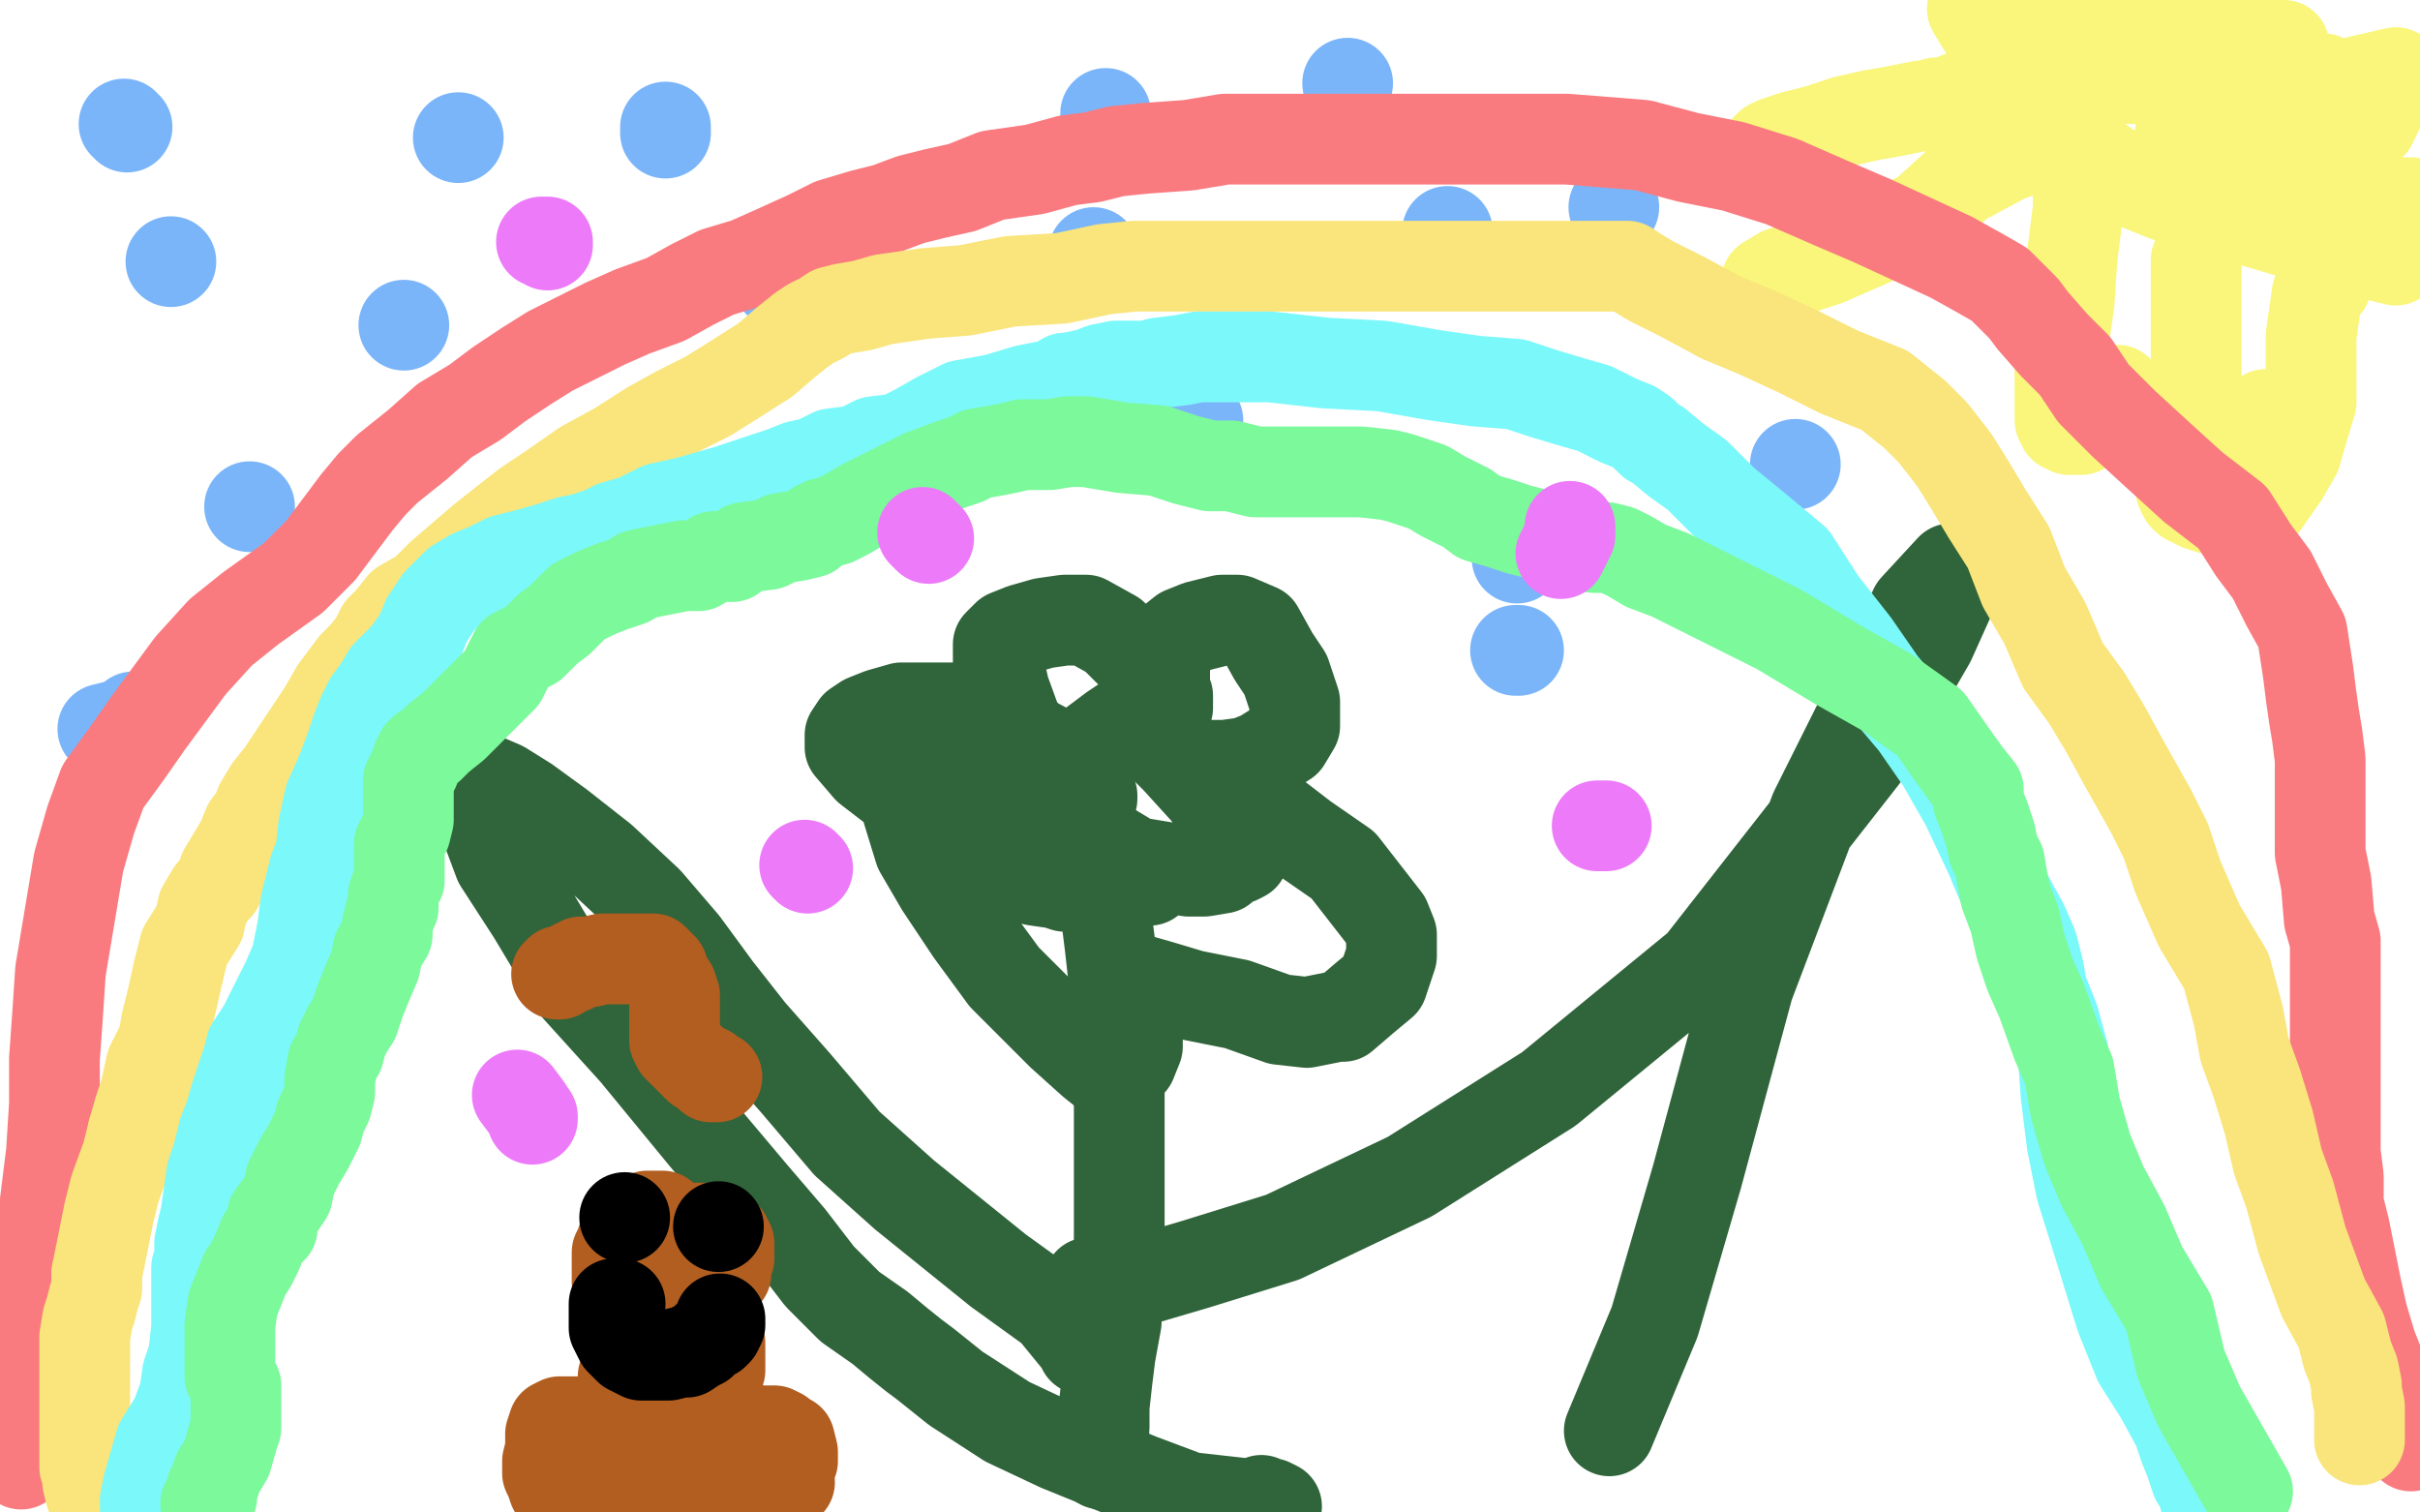 <?xml version="1.0" standalone="no"?>
<!DOCTYPE svg PUBLIC "-//W3C//DTD SVG 1.1//EN"
"http://www.w3.org/Graphics/SVG/1.1/DTD/svg11.dtd">

<svg width="800" height="500" version="1.1" xmlns="http://www.w3.org/2000/svg" xmlns:xlink="http://www.w3.org/1999/xlink" style="stroke-antialiasing: false"><desc>This SVG has been created on https://colorillo.com/</desc><rect x='0' y='0' width='800' height='500' style='fill: rgb(255,255,255); stroke-width:0' /><polyline points="366,288 366,292 366,292 366,298 366,298 366,305 366,305 367,313 367,313 368,322 368,322 368,330 368,330 369,335 369,335 370,343 370,351 370,364 370,374 370,385 370,398 370,410 370,420 369,428 369,437 367,448 366,456 365,465 365,472 364,481 364,483 364,484" style="fill: none; stroke: #30643a; stroke-width: 30; stroke-linejoin: round; stroke-linecap: round; stroke-antialiasing: false; stroke-antialias: 0; opacity: 1.0"/>
<polyline points="359,279 357,280 357,280 356,280 356,280 352,278 352,278 349,272 349,272 349,264 349,264 348,259 348,259 351,254 356,251 360,247 364,244 368,241 371,239 373,239 376,239 382,244 389,251 399,262 406,272 411,279 411,281 411,283 409,284 406,285 404,287 398,288 393,288 375,285 365,279 349,266 343,262 344,262" style="fill: none; stroke: #30643a; stroke-width: 30; stroke-linejoin: round; stroke-linecap: round; stroke-antialiasing: false; stroke-antialias: 0; opacity: 1.0"/>
<polyline points="380,291 379,291 379,291 376,291 376,291 374,291 374,291 373,291 373,291 371,291 371,291 370,293 370,293 369,293 369,293 364,293 360,293 358,293 352,293 349,292 342,291 333,286 322,280 311,273 300,264 287,254 281,247 281,243 283,240 286,238 291,236 298,234 307,234 319,234 332,240 347,248 357,257 360,262 361,263 361,264 360,264 356,262 351,259 343,249 336,239 332,228 330,219 330,213 333,210 338,208 345,206 352,205 359,205 368,210 375,217 383,224 386,230 386,233 386,234 386,232 385,226 385,218 386,213 391,209 396,207 404,205 409,205 416,208 421,217 425,223 428,232 428,240 425,245 417,250 412,252 405,253 402,253 401,253 399,253 400,256 407,261 418,267 431,277 444,286 458,304 460,309 460,316 457,325 451,330 444,336 442,336 432,338 423,337 409,332 394,329 384,326 377,324 376,324 376,325 376,330 376,338 376,346 374,351 371,354 366,355 361,351 351,342 332,323 321,308 311,293 304,281 300,268 298,260 298,257 298,255 300,255 306,255 318,261 331,267 345,272 348,272" style="fill: none; stroke: #30643a; stroke-width: 30; stroke-linejoin: round; stroke-linecap: round; stroke-antialiasing: false; stroke-antialias: 0; opacity: 1.0"/>
<polyline points="360,424 361,424 361,424 362,424 362,424 367,424 367,424 378,423 378,423 395,418 395,418 424,409 424,409 466,389 512,360 562,319 616,250 638,212 647,192 648,188 645,188 633,201 621,226 600,268 578,326 561,389 547,437 532,473" style="fill: none; stroke: #30643a; stroke-width: 30; stroke-linejoin: round; stroke-linecap: round; stroke-antialiasing: false; stroke-antialias: 0; opacity: 1.0"/>
<polyline points="358,446 357,444 357,444 348,433 348,433 330,420 330,420 299,395 299,395 280,378 280,378 263,358 263,358 248,341 248,341 237,327 226,312 214,298 199,284 185,273 174,265 166,260 159,257 156,256 156,260 159,269 165,285 176,302 191,327 210,348 233,376 249,395 261,409 271,422 281,432 291,439 297,444 302,448 306,451 316,459 333,470 350,478 377,489 393,495 411,497 420,498 422,498 420,497 418,497 417,496" style="fill: none; stroke: #30643a; stroke-width: 30; stroke-linejoin: round; stroke-linecap: round; stroke-antialiasing: false; stroke-antialias: 0; opacity: 1.0"/>
<polyline points="652,3 655,8 655,8 660,15 660,15 670,27 670,27 677,36 677,36 681,41 681,41 686,47 686,47 690,51 690,51 695,54 702,59 709,62 719,66 731,69 744,73 761,78 767,79 772,81 780,83 792,86" style="fill: none; stroke: #f9f67b; stroke-width: 30; stroke-linejoin: round; stroke-linecap: round; stroke-antialiasing: false; stroke-antialias: 0; opacity: 1.0"/>
<polyline points="727,65 728,65 728,65 728,63 728,63 728,62 728,62 726,59 726,59 724,58 724,58 722,56 722,56 720,53 720,51 720,48 721,43 722,40 725,37 727,34 730,32 733,30 735,29 735,28 735,27 735,26 733,24 727,23 717,21 700,20 682,18 666,14 660,14 660,13 668,12 692,12 732,14 748,15 755,15 754,17 743,17 723,19 700,22 683,25 679,26 681,26 697,26 724,26 750,26 766,26 768,26 768,27 766,28 760,33 753,39 748,47 749,51 760,50 784,41 792,24 779,27 770,32 762,42 755,58 753,66 752,70 752,71 753,70 761,60 765,53 769,45 771,40 770,46 769,51 770,59 777,64 787,67 797,67" style="fill: none; stroke: #f9f67b; stroke-width: 30; stroke-linejoin: round; stroke-linecap: round; stroke-antialiasing: false; stroke-antialias: 0; opacity: 1.0"/>
<polyline points="673,49 671,49 671,49 663,52 663,52 648,60 648,60 636,71 636,71 620,79 620,79 604,86 604,86 592,90 592,90 586,93 584,93 589,90" style="fill: none; stroke: #f9f67b; stroke-width: 30; stroke-linejoin: round; stroke-linecap: round; stroke-antialiasing: false; stroke-antialias: 0; opacity: 1.0"/>
<polyline points="687,59 687,61 687,61 687,62 687,62 687,69 687,69 685,85 685,85 684,100 684,100 682,114 682,114 681,123 681,123" style="fill: none; stroke: #f9f67b; stroke-width: 30; stroke-linejoin: round; stroke-linecap: round; stroke-antialiasing: false; stroke-antialias: 0; opacity: 1.0"/>
<polyline points="698,133 700,129" style="fill: none; stroke: #f9f67b; stroke-width: 30; stroke-linejoin: round; stroke-linecap: round; stroke-antialiasing: false; stroke-antialias: 0; opacity: 1.0"/>
<polyline points="681,123 681,134 681,139 682,141 684,142 688,142 691,140 698,133" style="fill: none; stroke: #f9f67b; stroke-width: 30; stroke-linejoin: round; stroke-linecap: round; stroke-antialiasing: false; stroke-antialias: 0; opacity: 1.0"/>
<polyline points="726,86 726,93 726,93 726,101 726,101 726,112 726,112 726,123 726,123 726,131 726,131 729,137 729,137 731,143 731,143 733,146 734,146 736,146 739,146 741,145 744,143 749,137" style="fill: none; stroke: #f9f67b; stroke-width: 30; stroke-linejoin: round; stroke-linecap: round; stroke-antialiasing: false; stroke-antialias: 0; opacity: 1.0"/>
<polyline points="769,94 769,93 769,93 767,94 767,94 766,97 766,97 765,104 765,104 764,111 764,111 764,125 764,125 764,133 764,133 761,143 759,150 755,157 748,167 746,168 744,169 739,169 734,169 730,168 727,167 723,165 722,164 721,162 721,161" style="fill: none; stroke: #f9f67b; stroke-width: 30; stroke-linejoin: round; stroke-linecap: round; stroke-antialiasing: false; stroke-antialias: 0; opacity: 1.0"/>
<polyline points="653,30 648,32 648,32 643,34 643,34 640,34 640,34 637,35 637,35 635,35 635,35 625,37 625,37 619,38 619,38 610,40 601,43 593,45 590,46 587,47 585,48 585,49 584,49" style="fill: none; stroke: #f9f67b; stroke-width: 30; stroke-linejoin: round; stroke-linecap: round; stroke-antialiasing: false; stroke-antialias: 0; opacity: 1.0"/>
<circle cx="56.5" cy="86.5" r="15" style="fill: #7bb5f9; stroke-antialiasing: false; stroke-antialias: 0; opacity: 1.0"/>
<circle cx="151.5" cy="45.5" r="15" style="fill: #7bb5f9; stroke-antialiasing: false; stroke-antialias: 0; opacity: 1.0"/>
<circle cx="133.5" cy="107.5" r="15" style="fill: #7bb5f9; stroke-antialiasing: false; stroke-antialias: 0; opacity: 1.0"/>
<polyline points="220,44 220,42 220,42" style="fill: none; stroke: #7bb5f9; stroke-width: 30; stroke-linejoin: round; stroke-linecap: round; stroke-antialiasing: false; stroke-antialias: 0; opacity: 1.0"/>
<circle cx="257.5" cy="93.5" r="15" style="fill: #7bb5f9; stroke-antialiasing: false; stroke-antialias: 0; opacity: 1.0"/>
<circle cx="365.5" cy="37.5" r="15" style="fill: #7bb5f9; stroke-antialiasing: false; stroke-antialias: 0; opacity: 1.0"/>
<circle cx="361.5" cy="83.5" r="15" style="fill: #7bb5f9; stroke-antialiasing: false; stroke-antialias: 0; opacity: 1.0"/>
<circle cx="82.5" cy="167.5" r="15" style="fill: #7bb5f9; stroke-antialiasing: false; stroke-antialias: 0; opacity: 1.0"/>
<polyline points="41,41 42,42 42,42" style="fill: none; stroke: #7bb5f9; stroke-width: 30; stroke-linejoin: round; stroke-linecap: round; stroke-antialiasing: false; stroke-antialias: 0; opacity: 1.0"/>
<polyline points="210,169 211,169 211,169 211,168 211,168 209,165 209,165" style="fill: none; stroke: #7bb5f9; stroke-width: 30; stroke-linejoin: round; stroke-linecap: round; stroke-antialiasing: false; stroke-antialias: 0; opacity: 1.0"/>
<polyline points="44,237 44,239 44,239 42,239 42,239 34,241 34,241" style="fill: none; stroke: #7bb5f9; stroke-width: 30; stroke-linejoin: round; stroke-linecap: round; stroke-antialiasing: false; stroke-antialias: 0; opacity: 1.0"/>
<circle cx="301.5" cy="163.5" r="15" style="fill: #7bb5f9; stroke-antialiasing: false; stroke-antialias: 0; opacity: 1.0"/>
<circle cx="445.5" cy="27.5" r="15" style="fill: #7bb5f9; stroke-antialiasing: false; stroke-antialias: 0; opacity: 1.0"/>
<circle cx="478.5" cy="76.5" r="15" style="fill: #7bb5f9; stroke-antialiasing: false; stroke-antialias: 0; opacity: 1.0"/>
<polyline points="396,139 394,139 394,139" style="fill: none; stroke: #7bb5f9; stroke-width: 30; stroke-linejoin: round; stroke-linecap: round; stroke-antialiasing: false; stroke-antialias: 0; opacity: 1.0"/>
<circle cx="501.5" cy="184.5" r="15" style="fill: #7bb5f9; stroke-antialiasing: false; stroke-antialias: 0; opacity: 1.0"/>
<circle cx="533.5" cy="68.5" r="15" style="fill: #7bb5f9; stroke-antialiasing: false; stroke-antialias: 0; opacity: 1.0"/>
<circle cx="593.5" cy="153.5" r="15" style="fill: #7bb5f9; stroke-antialiasing: false; stroke-antialias: 0; opacity: 1.0"/>
<polyline points="501,215 502,215 502,215" style="fill: none; stroke: #7bb5f9; stroke-width: 30; stroke-linejoin: round; stroke-linecap: round; stroke-antialiasing: false; stroke-antialias: 0; opacity: 1.0"/>
<circle cx="175.5" cy="182.5" r="15" style="fill: #7bb5f9; stroke-antialiasing: false; stroke-antialias: 0; opacity: 1.0"/>
<polyline points="7,484 7,482 7,482 7,479 7,479 7,474 7,474 7,466 7,466 8,456 8,456 10,447 10,447 11,439 11,439 11,429 13,418 15,397 17,381 18,365 18,350 19,336 20,321 23,303 26,285 30,271 34,260 42,249 49,239 63,220 73,209 83,201 97,191 106,182 112,174 118,166 123,160 128,155 133,151 138,147 147,139 157,133 165,127 174,121 182,116 190,112 200,107 209,103 220,99 229,94 237,90 247,87 256,83 267,78 275,74 285,71 293,69 301,66 309,64 318,62 328,58 342,56 353,53 361,52 369,50 379,49 393,48 405,46 415,46 423,46 430,46 440,46 452,46 466,46 480,46 499,46 518,46 543,48 558,52 573,55 589,60 605,67 619,73 632,79 645,85 654,90 661,94 665,98 669,102 672,106 679,114 686,121 692,130 702,140 714,151 725,161 738,171 745,182 751,190 756,200 761,209 763,222 764,230 765,237 766,243 767,251 767,259 767,267 767,275 767,282 769,292 770,304 772,311 772,320 772,327 772,336 772,345 772,355 772,368 772,381 773,389 773,398 775,406 777,416 779,426 781,435 784,445 788,455 794,467 797,478" style="fill: none; stroke: #f97b80; stroke-width: 30; stroke-linejoin: round; stroke-linecap: round; stroke-antialiasing: false; stroke-antialias: 0; opacity: 1.0"/>
<polyline points="31,495 30,494 30,494 29,490 29,490 29,488 29,488 28,485 28,485 28,483 28,480 28,475 28,470 28,465 28,460 28,455 28,447 28,442 29,436 30,433 31,429 32,426 32,421" style="fill: none; stroke: #f9e57b; stroke-width: 30; stroke-linejoin: round; stroke-linecap: round; stroke-antialiasing: false; stroke-antialias: 0; opacity: 1.0"/>
<polyline points="44,374 46,367 48,361 50,352 54,344 55,338 57,330 59,321" style="fill: none; stroke: #f9e57b; stroke-width: 30; stroke-linejoin: round; stroke-linecap: round; stroke-antialiasing: false; stroke-antialias: 0; opacity: 1.0"/>
<polyline points="32,421 33,416 34,411 35,406 36,401 38,393 42,382 44,374" style="fill: none; stroke: #f9e57b; stroke-width: 30; stroke-linejoin: round; stroke-linecap: round; stroke-antialiasing: false; stroke-antialias: 0; opacity: 1.0"/>
<polyline points="59,321 61,313 66,305 67,300 70,295 72,293 73,291 74,288 77,283 80,278 82,273 85,269 86,266 89,261 93,256 99,247 107,235 111,228 117,220 121,216 124,212 126,208 129,205 133,200 140,196 146,190 153,184 160,178 174,167 183,161 193,154 204,148 215,141 224,136 234,131 242,126 253,119 260,113 265,109 268,107 272,105 275,103 279,102 285,101 292,99 306,97 319,96 334,93 351,92 365,89 375,88 384,88 393,88 397,88 403,88 407,88 413,88 420,88 434,88 451,88 467,88 479,88 492,88 501,88 511,88 523,88 529,88 535,88 538,88 541,90 546,93 556,98 569,105 581,110 594,116 608,123 623,129 633,137 639,143 646,152 651,160 657,170 664,181 669,194 676,206 682,220 690,231 696,241 702,252 711,268 716,278 720,290 727,306 736,321 740,336 742,347 746,358 750,371 753,384 757,395 761,410 768,429 774,440 776,448 778,453 779,458 779,460 780,465 780,467 780,469 780,470 780,472 780,473 780,476" style="fill: none; stroke: #f9e57b; stroke-width: 30; stroke-linejoin: round; stroke-linecap: round; stroke-antialiasing: false; stroke-antialias: 0; opacity: 1.0"/>
<polyline points="48,498 48,496 48,496 49,491 49,491 51,484 51,484 53,477 53,477 58,469 58,469 61,461 61,461 62,454 62,454 64,448 65,439 65,433 65,428 65,424 65,419 66,416 66,411 67,406 68,402 69,395 70,388 72,382 74,374 76,369 78,362 80,356 82,350 83,346 87,340 91,332 95,324 98,317 99,312 100,307 101,299 104,287 106,282 107,273 109,264 113,255 116,247 118,241 120,236 122,232 125,228 128,223 134,217 137,213 139,210 141,205 145,199 148,196 151,193 156,190 161,188 167,185 175,183 182,181 188,179 193,178 199,176 203,174 210,172 218,168 227,166 234,164 241,162 250,159 259,156 264,154 269,153 275,150 283,149 289,146 297,145 303,142 310,138 318,134 329,132 339,129 349,127 352,125 353,125 358,124 359,124 364,122 369,121 374,121 379,121 383,120 391,119 396,118 403,118 413,118 420,118 438,120 457,121 474,124 488,126 501,127 510,130 520,133 527,135 535,139 540,141 543,143 546,146 548,147 554,152 561,157 570,166 581,175 593,185 602,199 613,213 622,226 633,239 642,252 650,266 658,283 663,295 669,306 672,313 674,321 675,327 679,337 682,348 683,362 685,378 688,393 693,409 701,435 707,450 714,461 720,472 722,478 724,483 726,489 728,492 729,496" style="fill: none; stroke: #7bf8f9; stroke-width: 30; stroke-linejoin: round; stroke-linecap: round; stroke-antialiasing: false; stroke-antialias: 0; opacity: 1.0"/>
<polyline points="68,497 69,497 69,497 70,495 70,495 70,492 70,492 71,490 71,490 72,487 72,487 75,482 75,482 77,475 77,475 78,472 78,470 78,467 78,463 78,458 76,455 76,452 76,447 76,443 76,438 77,431 79,426 81,421 83,418 85,414 87,409 90,406 90,402 93,398 95,395 96,390 99,384 102,379 105,373 106,369 108,365 109,361 109,357 110,351 112,348 113,344 115,340 117,337 119,331 121,326 124,319 125,314 128,309 128,306 129,302 130,300 130,299 130,296 131,293 132,291 132,287 132,283 132,279 134,275 135,271 135,265 135,260 135,258 137,254 138,251 139,250 139,249 140,248 142,247 145,244 150,240 155,235 160,230 166,224 170,216 176,213 181,208 185,205 188,202 191,199 197,196 202,194 205,193 208,192 211,190 216,189 221,188 226,187 231,187 236,184 242,184 246,181 254,180 258,178 264,177 268,176 270,174 272,173 276,172 280,170 285,167 293,163 299,160 305,157 313,154 319,152 323,150 329,149 334,148 338,147 343,147 347,147 353,146 356,146 358,146 359,146 371,148 383,149 392,152 400,154 407,154 415,156 427,156 435,156 441,156 450,156 459,157 463,158 466,159 472,161 477,164 481,166 485,168 489,171 496,173 502,175 510,177 519,180 527,181 531,181 535,182 539,184 544,187 552,190 568,198 588,208 608,220 624,229 638,239 645,249 650,256 654,261 654,265 656,270 657,273 658,276 659,281 661,285 662,291 663,296 666,304 668,313 671,322 675,331 680,345 684,354 686,366 690,380 695,392 702,405 708,419 717,434 721,451 727,465 735,479 743,493" style="fill: none; stroke: #7bf99b; stroke-width: 30; stroke-linejoin: round; stroke-linecap: round; stroke-antialiasing: false; stroke-antialias: 0; opacity: 1.0"/>
<polyline points="179,80 181,80 181,80 181,81 181,81" style="fill: none; stroke: #ed7bf9; stroke-width: 30; stroke-linejoin: round; stroke-linecap: round; stroke-antialiasing: false; stroke-antialias: 0; opacity: 1.0"/>
<polyline points="307,178 306,177 306,177 305,176 305,176" style="fill: none; stroke: #ed7bf9; stroke-width: 30; stroke-linejoin: round; stroke-linecap: round; stroke-antialiasing: false; stroke-antialias: 0; opacity: 1.0"/>
<polyline points="519,174 519,177 519,177 517,181 517,181 516,183 516,183" style="fill: none; stroke: #ed7bf9; stroke-width: 30; stroke-linejoin: round; stroke-linecap: round; stroke-antialiasing: false; stroke-antialias: 0; opacity: 1.0"/>
<polyline points="531,273 530,273 530,273 529,273 529,273 528,273 528,273" style="fill: none; stroke: #ed7bf9; stroke-width: 30; stroke-linejoin: round; stroke-linecap: round; stroke-antialiasing: false; stroke-antialias: 0; opacity: 1.0"/>
<polyline points="267,287 266,286 266,286" style="fill: none; stroke: #ed7bf9; stroke-width: 30; stroke-linejoin: round; stroke-linecap: round; stroke-antialiasing: false; stroke-antialias: 0; opacity: 1.0"/>
<polyline points="176,370 176,369 176,369 174,366 174,366 171,362 171,362" style="fill: none; stroke: #ed7bf9; stroke-width: 30; stroke-linejoin: round; stroke-linecap: round; stroke-antialiasing: false; stroke-antialias: 0; opacity: 1.0"/>
<polyline points="242,476 242,475 242,475 241,474 241,474 241,473 240,473 239,473 237,473 230,473 229,473 227,473 225,473 222,473 221,473 219,473 217,474 216,475 214,476 212,477 210,478 209,478 209,479 209,483 209,486 209,491 210,492 213,494 219,496 226,498 243,499 244,496 245,494 245,493 246,491 246,489 246,486 246,484 246,481 246,479 246,478 246,475 246,474 246,473 245,471 242,470 239,470 235,470 233,470 230,471 227,473 225,474 224,474 222,475 220,477 214,480 211,483 206,487 205,489 205,490 205,491 205,492 205,494 207,494 211,495 216,495 226,495 234,495 241,495 244,495 246,495 248,495 250,495 254,492 256,491 258,489 259,488 260,487 261,486 261,484 262,483 262,480 261,476 259,475 258,474 256,473 255,473 254,473 250,473 243,473 240,473 235,473 233,473 229,472 225,472 221,472 217,472 214,471 211,470 206,470 203,470 198,470 195,470 193,470 191,470 189,470 188,470 186,470 185,470 183,471 182,474 182,475 182,477 182,479 181,483 181,487 182,489 183,492 185,494 188,496 193,499 215,499 223,499 225,499 229,499 230,499 232,499 235,499 239,499 243,499 247,498 248,497 249,497 251,496 253,495 254,494 255,493 257,492 258,491 258,490 260,490 261,490 260,490 248,490" style="fill: none; stroke: #b15e20; stroke-width: 30; stroke-linejoin: round; stroke-linecap: round; stroke-antialiasing: false; stroke-antialias: 0; opacity: 1.0"/>
<polyline points="206,455 207,456 207,456 208,456 208,456 209,456 209,456 209,455 209,455 209,454 209,454 209,452 209,452 209,449 208,448 208,446 208,444 209,443 210,443 211,442 212,441 213,440 214,440 215,439 216,438 217,438 218,437 220,436 221,436 223,436 224,439 225,440 225,442 225,447 225,450 226,452 226,453 227,462 228,465 228,466 229,468 230,466 231,465 233,462 234,460 235,459 235,457 236,456 236,455 237,454 238,453 238,451 238,450 238,448 238,447 238,446 238,444 237,444 235,443 234,443 230,442 230,441 227,440 226,438 223,437 222,437 220,437 216,437 214,438" style="fill: none; stroke: #b15e20; stroke-width: 30; stroke-linejoin: round; stroke-linecap: round; stroke-antialiasing: false; stroke-antialias: 0; opacity: 1.0"/>
<polyline points="219,402 217,402 217,402 216,402 216,402 214,402 214,402 213,403 213,403 211,403 211,403 209,404 209,404 208,405 208,405 208,406 206,409 205,412 204,414 204,415 204,417 204,422 204,424 205,429 205,430 207,432 208,432 209,432 213,432 216,432 219,431 221,431 223,429 226,428 228,427 231,425 232,425 234,424 235,424 236,422 238,422 240,421 240,419 240,418 241,416 241,413 241,412 241,411 240,409 238,408 234,406 232,406 231,406 229,406 227,407 226,407 224,407 223,408 221,408 221,409 221,411 220,413" style="fill: none; stroke: #b15e20; stroke-width: 30; stroke-linejoin: round; stroke-linecap: round; stroke-antialiasing: false; stroke-antialias: 0; opacity: 1.0"/>
<polyline points="184,322 185,322 185,322 185,321 185,321 189,320 189,320 190,319 190,319 192,318 192,318 195,318 195,318 199,317 199,317 203,317 209,317 213,317 214,317 215,317 216,317 217,318 219,320 220,323 222,326 223,329 223,330 223,332 223,333 223,335 223,336 223,338 223,340 223,341 223,343 223,344 224,346 226,348 227,349 228,350 229,351 230,352 231,353 232,353 233,354 234,354 235,356 236,356 237,356" style="fill: none; stroke: #b15e20; stroke-width: 30; stroke-linejoin: round; stroke-linecap: round; stroke-antialiasing: false; stroke-antialias: 0; opacity: 1.0"/>
<circle cx="206.5" cy="402.5" r="15" style="fill: #000000; stroke-antialiasing: false; stroke-antialias: 0; opacity: 1.0"/>
<circle cx="237.5" cy="405.5" r="15" style="fill: #000000; stroke-antialiasing: false; stroke-antialias: 0; opacity: 1.0"/>
<polyline points="205,431 203,431 203,431 203,433 203,433 203,434 203,434 203,439 203,439 204,441 204,441 205,443 205,443 207,445 208,446 212,448 214,448 218,448 221,448 225,447 227,447 230,445 232,444 234,442 236,441 237,440 238,438 238,436" style="fill: none; stroke: #000000; stroke-width: 30; stroke-linejoin: round; stroke-linecap: round; stroke-antialiasing: false; stroke-antialias: 0; opacity: 1.0"/>
</svg>
